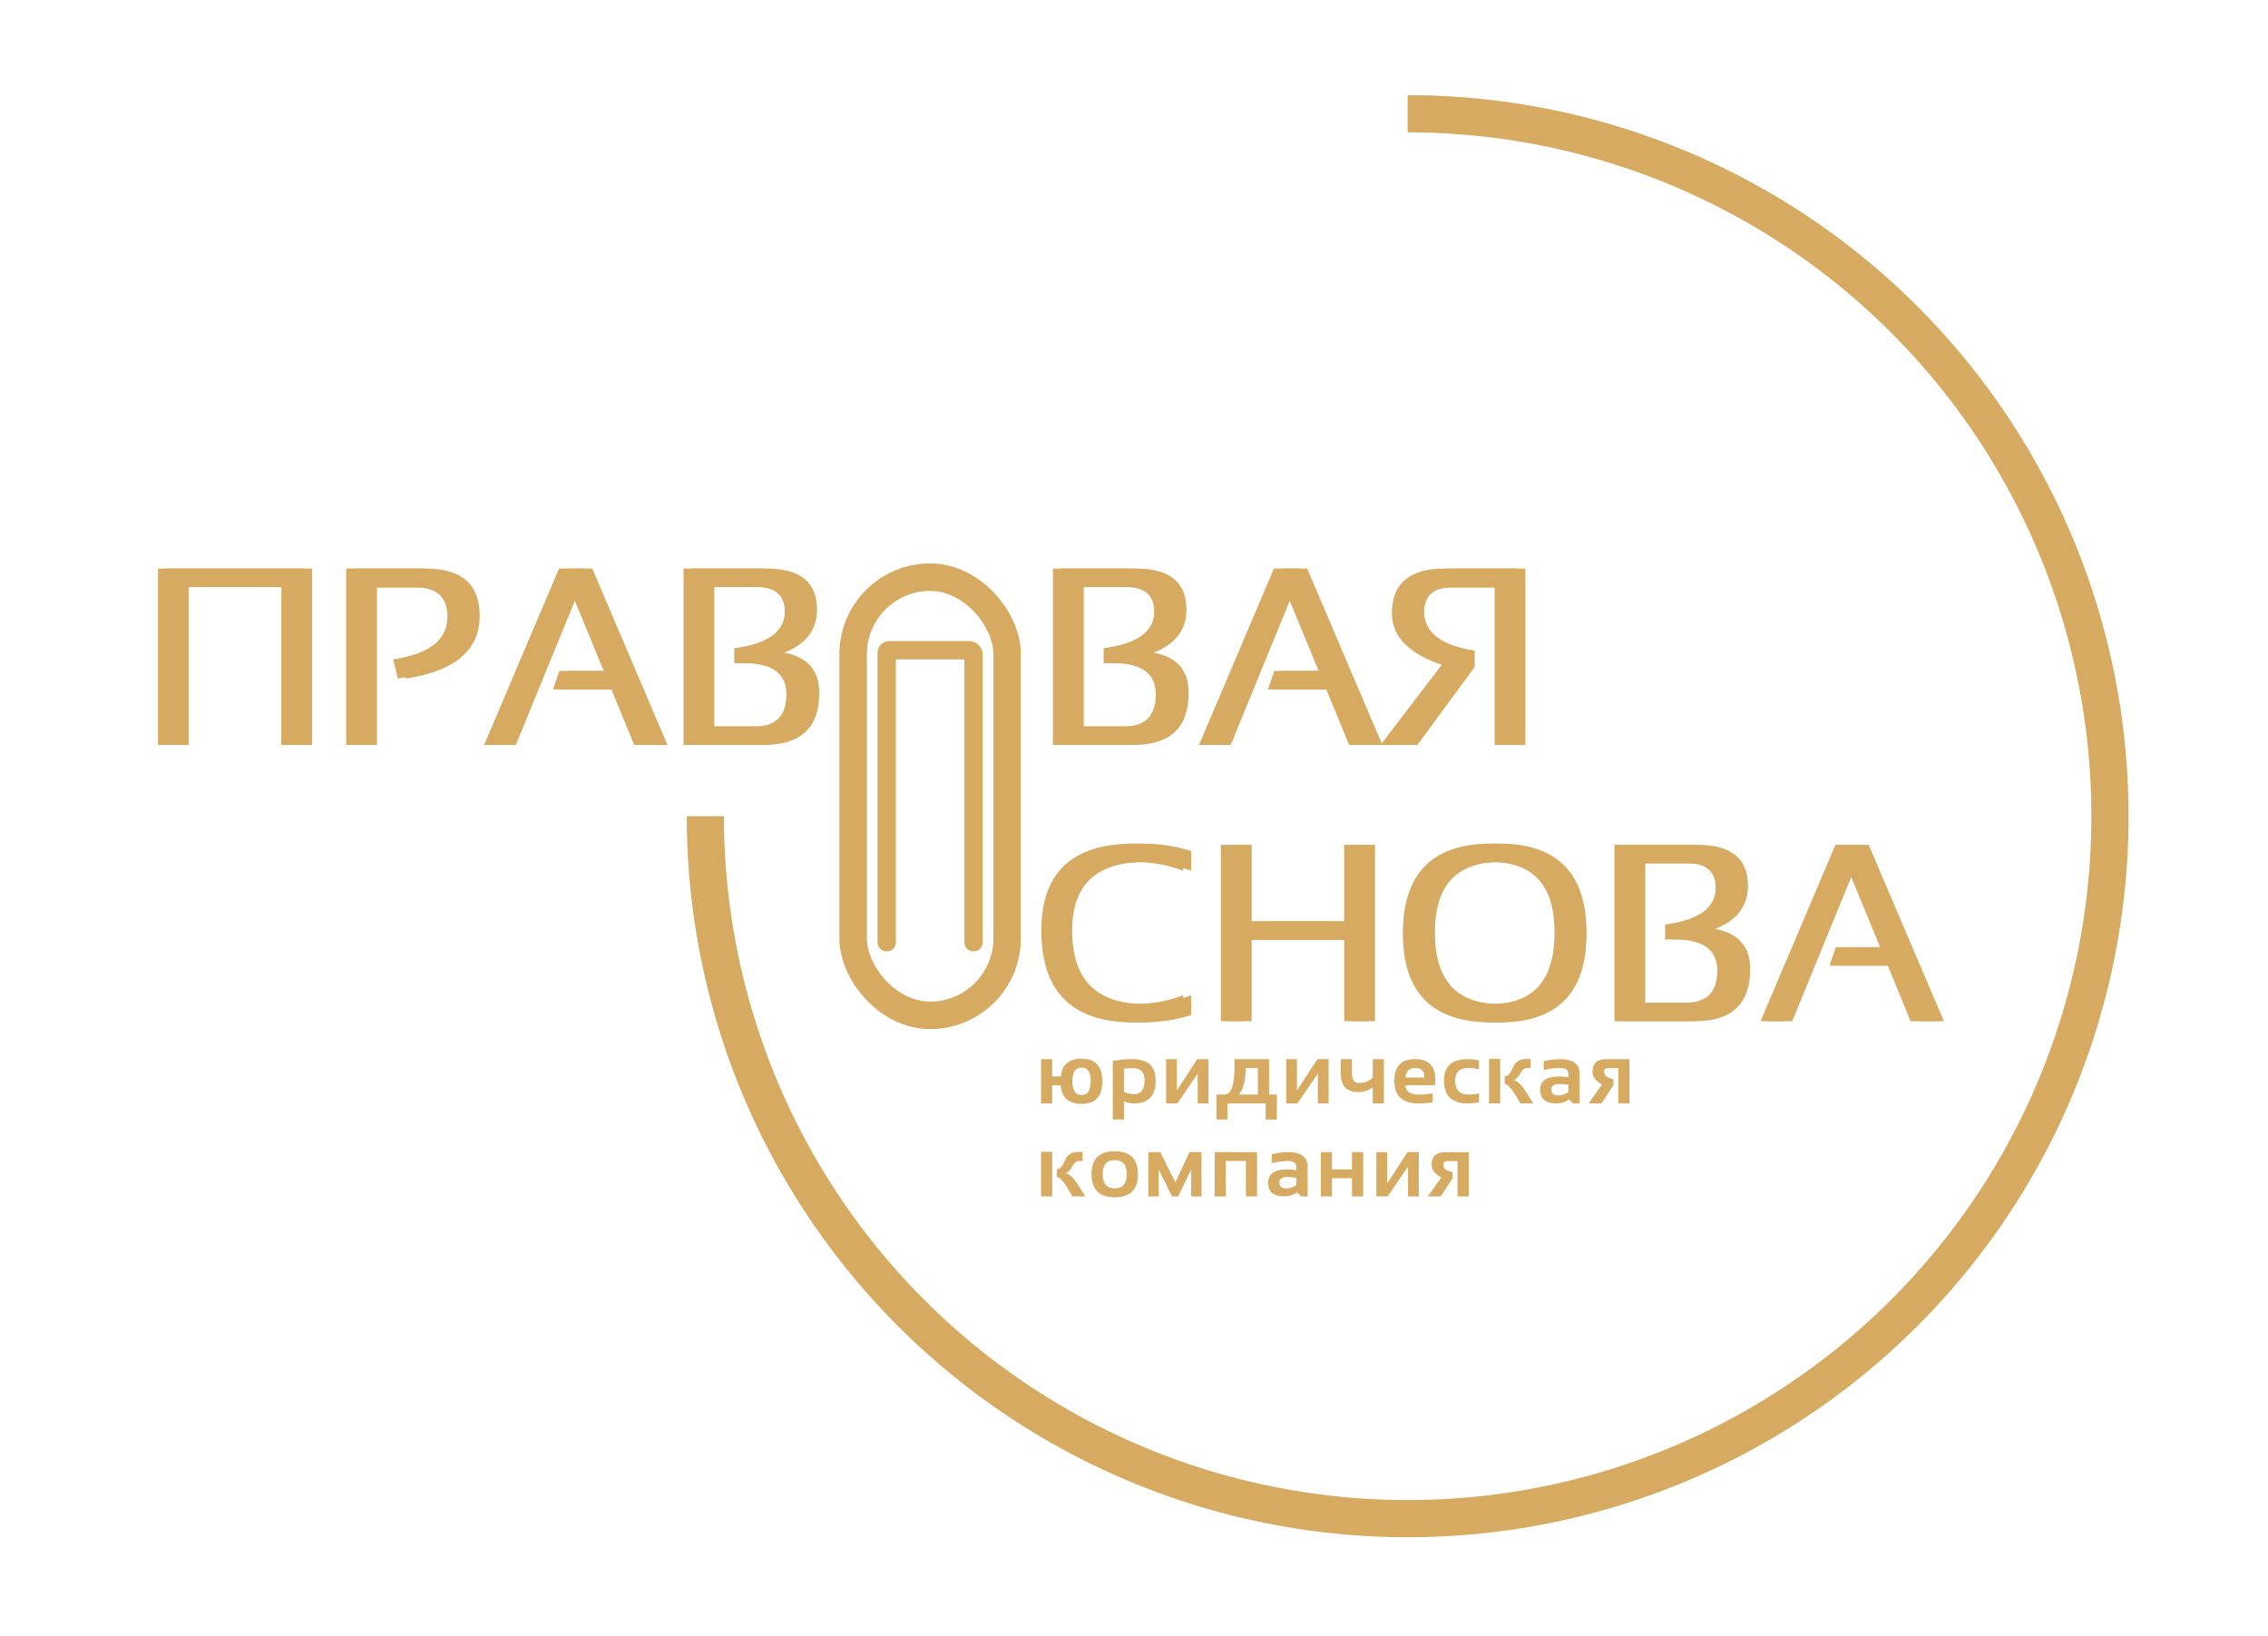 <?xml version="1.0" encoding="UTF-8"?> <svg xmlns="http://www.w3.org/2000/svg" width="244" height="176" viewBox="0 0 244 176" fill="none"> <path d="M151.441 12.234C166.386 12.234 180.994 16.665 193.42 24.968C205.845 33.27 215.53 45.071 221.248 58.877C226.967 72.684 228.464 87.876 225.548 102.533C222.633 117.19 215.436 130.653 204.869 141.22C194.302 151.787 180.839 158.983 166.182 161.899C151.525 164.814 136.333 163.318 122.527 157.599C108.72 151.88 96.919 142.196 88.617 129.77C80.314 117.345 75.883 102.736 75.883 87.792" stroke="#D7AA61" stroke-width="4"></path> <path d="M17 80.127V61.158H32.719V80.127H30.265V63.148H19.454V80.127H17Z" fill="#D7AA61"></path> <path d="M37.243 80.127V61.158H44.937C48.81 61.158 50.747 62.852 50.747 66.239C50.747 69.927 48.098 72.177 42.801 72.991L42.297 70.921C46.188 70.347 48.134 68.821 48.134 66.345C48.134 64.24 46.993 63.188 44.711 63.188H39.697V80.127H37.243Z" fill="#D7AA61"></path> <path d="M54.634 80.127H52.087L60.139 61.158H62.858L70.95 80.127H68.23L65.776 74.158H59.502L60.178 72.168H64.954L61.412 63.572L54.634 80.127Z" fill="#D7AA61"></path> <path d="M73.537 80.127V61.158H81.628C85.236 61.158 87.04 62.631 87.04 65.576C87.04 67.733 85.864 69.276 83.512 70.205C86.023 70.674 87.279 72.111 87.279 74.516C87.279 78.257 85.303 80.127 81.35 80.127H73.537ZM81.204 78.138C83.468 78.138 84.6 76.988 84.6 74.689C84.6 72.451 83.083 71.333 80.05 71.333H78.988V69.728C82.614 69.241 84.427 67.932 84.427 65.801C84.427 64.032 83.419 63.148 81.403 63.148H75.99V78.138H81.204Z" fill="#D7AA61"></path> <path d="M113.279 80.127V61.158H121.371C124.979 61.158 126.783 62.631 126.783 65.576C126.783 67.733 125.607 69.276 123.254 70.205C125.766 70.674 127.022 72.111 127.022 74.516C127.022 78.257 125.045 80.127 121.092 80.127H113.279ZM120.946 78.138C123.21 78.138 124.342 76.988 124.342 74.689C124.342 72.451 122.825 71.333 119.792 71.333H118.731V69.728C122.357 69.241 124.17 67.932 124.17 65.801C124.17 64.032 123.162 63.148 121.145 63.148H115.733V78.138H120.946Z" fill="#D7AA61"></path> <path d="M131.545 80.127H128.998L137.05 61.158H139.77L147.861 80.127H145.142L142.688 74.158H136.413L137.09 72.168H141.865L138.324 63.572L131.545 80.127Z" fill="#D7AA61"></path> <path d="M160.795 80.127V63.188H155.383C153.366 63.188 152.358 64.063 152.358 65.814C152.358 68.025 154.171 69.418 157.797 69.993V71.731L151.629 80.127H148.525L155.104 71.518C151.531 70.289 149.745 68.441 149.745 65.974C149.745 62.763 151.637 61.158 155.422 61.158H163.249V80.127H160.795Z" fill="#D7AA61"></path> <path d="M127.287 109.18C125.651 109.711 123.882 109.976 121.981 109.976C115.348 109.976 112.032 106.682 112.032 100.094C112.032 93.859 115.348 90.742 121.981 90.742C123.882 90.742 125.651 91.007 127.287 91.538V93.66C125.651 93.041 123.971 92.731 122.246 92.731C117.073 92.731 114.486 95.186 114.486 100.094C114.486 105.356 117.073 107.986 122.246 107.986C123.971 107.986 125.651 107.677 127.287 107.058V109.18Z" fill="#D7AA61"></path> <path d="M131.346 109.844V90.874H133.8V99.099H144.611V90.874H147.065V109.844H144.611V101.089H133.8V109.844H131.346Z" fill="#D7AA61"></path> <path d="M153.512 100.306C153.512 105.426 155.825 107.986 160.45 107.986C164.978 107.986 167.242 105.426 167.242 100.306C167.242 95.256 164.978 92.731 160.45 92.731C155.825 92.731 153.512 95.256 153.512 100.306ZM150.926 100.385C150.926 93.956 154.1 90.742 160.45 90.742C166.702 90.742 169.828 93.956 169.828 100.385C169.828 106.779 166.702 109.976 160.45 109.976C154.1 109.976 150.926 106.779 150.926 100.385Z" fill="#D7AA61"></path> <path d="M173.689 109.844V90.874H181.78C185.388 90.874 187.193 92.347 187.193 95.292C187.193 97.45 186.016 98.993 183.664 99.921C186.176 100.39 187.431 101.827 187.431 104.232C187.431 107.973 185.455 109.844 181.502 109.844H173.689ZM181.356 107.854C183.62 107.854 184.752 106.704 184.752 104.405C184.752 102.167 183.235 101.049 180.202 101.049H179.141V99.444C182.766 98.957 184.579 97.648 184.579 95.517C184.579 93.749 183.571 92.864 181.555 92.864H176.143V107.854H181.356Z" fill="#D7AA61"></path> <path d="M191.955 109.844H189.408L197.46 90.874H200.179L208.271 109.844H205.552L203.098 103.874H196.823L197.5 101.884H202.275L198.733 93.289L191.955 109.844Z" fill="#D7AA61"></path> <path d="M17.861 80.127V61.158H33.58V80.127H31.126V63.148H20.315V80.127H17.861Z" fill="#D7AA61"></path> <path d="M38.104 80.127V61.158H45.797C49.671 61.158 51.608 62.852 51.608 66.239C51.608 69.927 48.959 72.177 43.662 72.991L43.158 70.921C47.049 70.347 48.994 68.821 48.994 66.345C48.994 64.24 47.853 63.188 45.572 63.188H40.558V80.127H38.104Z" fill="#D7AA61"></path> <path d="M55.494 80.127H52.947L60.999 61.158H63.719L71.81 80.127H69.091L66.637 74.158H60.363L61.039 72.168H65.814L62.273 63.572L55.494 80.127Z" fill="#D7AA61"></path> <path d="M74.397 80.127V61.158H82.489C86.097 61.158 87.901 62.631 87.901 65.576C87.901 67.733 86.725 69.276 84.373 70.205C86.884 70.674 88.14 72.111 88.14 74.516C88.14 78.257 86.163 80.127 82.21 80.127H74.397ZM82.064 78.138C84.328 78.138 85.46 76.988 85.46 74.689C85.46 72.451 83.944 71.333 80.91 71.333H79.849V69.728C83.475 69.241 85.288 67.932 85.288 65.801C85.288 64.032 84.28 63.148 82.263 63.148H76.851V78.138H82.064Z" fill="#D7AA61"></path> <path d="M114.14 80.127V61.158H122.231C125.839 61.158 127.644 62.631 127.644 65.576C127.644 67.733 126.467 69.276 124.115 70.205C126.627 70.674 127.882 72.111 127.882 74.516C127.882 78.257 125.906 80.127 121.953 80.127H114.14ZM121.807 78.138C124.071 78.138 125.203 76.988 125.203 74.689C125.203 72.451 123.686 71.333 120.653 71.333H119.592V69.728C123.217 69.241 125.03 67.932 125.03 65.801C125.03 64.032 124.022 63.148 122.006 63.148H116.594V78.138H121.807Z" fill="#D7AA61"></path> <path d="M132.406 80.127H129.859L137.911 61.158H140.63L148.722 80.127H146.003L143.549 74.158H137.274L137.951 72.168H142.726L139.184 63.572L132.406 80.127Z" fill="#D7AA61"></path> <path d="M161.655 80.127V63.188H156.243C154.227 63.188 153.219 64.063 153.219 65.814C153.219 68.025 155.032 69.418 158.658 69.993V71.731L152.489 80.127H149.385L155.965 71.518C152.392 70.289 150.606 68.441 150.606 65.974C150.606 62.763 152.498 61.158 156.283 61.158H164.11V80.127H161.655Z" fill="#D7AA61"></path> <path d="M128.148 109.18C126.512 109.711 124.743 109.976 122.842 109.976C116.209 109.976 112.893 106.682 112.893 100.094C112.893 93.859 116.209 90.742 122.842 90.742C124.743 90.742 126.512 91.007 128.148 91.538V93.66C126.512 93.041 124.831 92.731 123.107 92.731C117.933 92.731 115.347 95.186 115.347 100.094C115.347 105.356 117.933 107.986 123.107 107.986C124.831 107.986 126.512 107.677 128.148 107.058V109.18Z" fill="#D7AA61"></path> <path d="M132.207 109.844V90.874H134.661V99.099H145.472V90.874H147.926V109.844H145.472V101.089H134.661V109.844H132.207Z" fill="#D7AA61"></path> <path d="M154.373 100.306C154.373 105.426 156.685 107.986 161.311 107.986C165.838 107.986 168.102 105.426 168.102 100.306C168.102 95.256 165.838 92.731 161.311 92.731C156.685 92.731 154.373 95.256 154.373 100.306ZM151.786 100.385C151.786 93.956 154.961 90.742 161.311 90.742C167.563 90.742 170.689 93.956 170.689 100.385C170.689 106.779 167.563 109.976 161.311 109.976C154.961 109.976 151.786 106.779 151.786 100.385Z" fill="#D7AA61"></path> <path d="M174.549 109.844V90.874H182.641C186.249 90.874 188.053 92.347 188.053 95.292C188.053 97.45 186.877 98.993 184.525 99.921C187.036 100.39 188.292 101.827 188.292 104.232C188.292 107.973 186.315 109.844 182.362 109.844H174.549ZM182.217 107.854C184.48 107.854 185.612 106.704 185.612 104.405C185.612 102.167 184.096 101.049 181.062 101.049H180.001V99.444C183.627 98.957 185.44 97.648 185.44 95.517C185.44 93.749 184.432 92.864 182.415 92.864H177.003V107.854H182.217Z" fill="#D7AA61"></path> <path d="M192.815 109.844H190.268L198.32 90.874H201.04L209.132 109.844H206.412L203.958 103.874H197.684L198.36 101.884H203.136L199.594 93.289L192.815 109.844Z" fill="#D7AA61"></path> <rect x="91.783" y="62.082" width="16.567" height="47.13" rx="8.284" stroke="#D7AA61" stroke-width="2.959"></rect> <path d="M95.397 101.352V70.195C95.397 70.055 95.511 69.94 95.652 69.94H104.243C104.515 69.94 104.736 70.161 104.736 70.434L104.736 101.352" stroke="#D7AA61" stroke-width="1.973" stroke-linecap="round"></path> <path d="M116.379 117.782C117.021 117.782 117.342 117.284 117.342 116.289C117.342 115.317 117.021 114.831 116.379 114.831C115.704 114.831 115.367 115.317 115.367 116.289C115.367 117.284 115.704 117.782 116.379 117.782ZM111.998 118.69V113.923H113.196V115.785H114.132C114.244 114.513 114.993 113.878 116.379 113.878C117.853 113.878 118.59 114.69 118.59 116.316C118.59 117.929 117.853 118.736 116.379 118.736C114.96 118.736 114.209 118.07 114.127 116.738H113.196V118.69H111.998ZM120.917 117.446C121.247 117.61 121.615 117.692 122.02 117.692C122.768 117.692 123.142 117.188 123.142 116.18C123.142 115.323 122.715 114.895 121.861 114.895C121.459 114.895 121.144 114.916 120.917 114.958V117.446ZM119.714 114.118C120.346 113.988 121.045 113.923 121.811 113.923C123.491 113.923 124.331 114.678 124.331 116.189C124.331 117.857 123.562 118.69 122.025 118.69C121.643 118.69 121.274 118.615 120.917 118.463V120.416H119.714V114.118ZM128.855 118.69V115.485L126.653 118.69H125.45V113.923H126.608V117.292L128.81 113.923H130.013V118.69H128.855ZM133.289 117.737H135.327V114.877H134.01C134.01 116.205 133.77 117.159 133.289 117.737ZM130.864 120.416V117.737H131.699C132.438 117.737 132.807 116.784 132.807 114.877V113.923H136.53V117.737H137.37V120.416H136.167V118.69H132.063V120.416H130.864ZM141.781 118.69V115.485L139.579 118.69H138.376V113.923H139.533V117.292L141.735 113.923H142.939V118.69H141.781ZM148.888 113.923V118.69H147.685V116.947C147.243 117.292 146.715 117.465 146.101 117.465C144.863 117.465 144.244 116.797 144.244 115.462V113.923H145.447V115.476C145.447 116.154 145.703 116.493 146.214 116.493C146.816 116.493 147.307 116.292 147.685 115.889V113.923H148.888ZM152.246 113.923C153.692 113.923 154.416 114.662 154.416 116.139C154.416 116.336 154.402 116.532 154.375 116.729H151.21C151.21 117.401 151.704 117.737 152.691 117.737C153.172 117.737 153.653 117.692 154.134 117.601V118.554C153.714 118.645 153.202 118.69 152.6 118.69C150.871 118.69 150.007 117.878 150.007 116.252C150.007 114.7 150.753 113.923 152.246 113.923ZM151.21 115.894H153.244V115.857C153.244 115.197 152.912 114.868 152.246 114.868C151.61 114.868 151.265 115.21 151.21 115.894ZM159.122 118.554C158.728 118.645 158.319 118.69 157.896 118.69C156.201 118.69 155.353 117.866 155.353 116.216C155.353 114.687 156.201 113.923 157.896 113.923C158.319 113.923 158.728 113.969 159.122 114.059V115.013C158.728 114.922 158.35 114.877 157.986 114.877C157.033 114.877 156.556 115.323 156.556 116.216C156.556 117.23 157.033 117.737 157.986 117.737C158.35 117.737 158.728 117.692 159.122 117.601V118.554ZM161.398 113.891V118.69H160.195V113.891H161.398ZM163.578 118.69L162.91 117.574C162.462 116.917 162.12 116.588 161.884 116.588V115.757C162.226 115.757 162.521 115.449 162.769 114.831C163.018 114.211 163.487 113.9 164.177 113.9H164.663V114.881H164.304C164.007 114.881 163.767 115.064 163.582 115.431C163.397 115.797 163.161 116.054 162.874 116.202C163.261 116.266 163.705 116.696 164.204 117.492L164.958 118.69H163.578ZM165.695 117.206C165.695 116.258 166.385 115.785 167.766 115.785C168.09 115.785 168.413 115.815 168.737 115.875V115.517C168.737 115.09 168.43 114.877 167.816 114.877C167.295 114.877 166.717 114.952 166.081 115.104V114.15C166.717 113.999 167.295 113.923 167.816 113.923C169.232 113.923 169.94 114.447 169.94 115.494V118.69H169.241L168.814 118.264C168.4 118.548 167.943 118.69 167.443 118.69C166.278 118.69 165.695 118.196 165.695 117.206ZM168.737 116.693C168.435 116.632 168.111 116.602 167.766 116.602C167.188 116.602 166.898 116.799 166.898 117.192C166.898 117.616 167.141 117.828 167.625 117.828C168.024 117.828 168.395 117.704 168.737 117.455V116.693ZM174.106 118.69V114.89H172.957C172.706 114.89 172.58 115.023 172.58 115.29C172.58 115.683 172.913 115.948 173.579 116.084V116.724L172.294 118.69H170.905L172.362 116.652C171.669 116.298 171.323 115.832 171.323 115.253C171.323 114.367 171.834 113.923 172.857 113.923H175.309V118.69H174.106ZM113.201 123.891V128.69H111.998V123.891H113.201ZM115.38 128.69L114.713 127.574C114.265 126.917 113.923 126.588 113.687 126.588V125.757C114.029 125.757 114.324 125.449 114.572 124.831C114.82 124.211 115.289 123.9 115.98 123.9H116.465V124.881H116.107C115.81 124.881 115.569 125.064 115.385 125.431C115.2 125.797 114.964 126.054 114.677 126.202C115.064 126.266 115.507 126.696 116.007 127.492L116.761 128.69H115.38ZM117.43 126.307C117.43 124.657 118.262 123.832 119.927 123.832C121.592 123.832 122.424 124.657 122.424 126.307C122.424 127.956 121.592 128.781 119.927 128.781C118.268 128.781 117.436 127.956 117.43 126.307ZM118.633 126.289C118.633 127.315 119.064 127.828 119.927 127.828C120.79 127.828 121.221 127.315 121.221 126.289C121.221 125.287 120.79 124.786 119.927 124.786C119.064 124.786 118.633 125.287 118.633 126.289ZM123.543 128.69V123.923H124.837L126.449 127.179L127.97 123.923H129.264V128.69H128.151V125.785L126.753 128.69H126.09L124.655 125.785V128.69H123.543ZM130.678 128.69V123.923H135.241V128.69H134.038V124.877H131.881V128.69H130.678ZM136.432 127.206C136.432 126.258 137.123 125.785 138.503 125.785C138.827 125.785 139.151 125.815 139.474 125.875V125.517C139.474 125.09 139.167 124.877 138.553 124.877C138.032 124.877 137.454 124.952 136.818 125.104V124.15C137.454 123.999 138.032 123.923 138.553 123.923C139.969 123.923 140.678 124.447 140.678 125.494V128.69H139.978L139.552 128.264C139.137 128.548 138.68 128.69 138.18 128.69C137.015 128.69 136.432 128.196 136.432 127.206ZM139.474 126.693C139.172 126.632 138.848 126.602 138.503 126.602C137.925 126.602 137.636 126.799 137.636 127.192C137.636 127.616 137.878 127.828 138.362 127.828C138.762 127.828 139.132 127.704 139.474 127.455V126.693ZM142.096 128.69V123.923H143.299V125.785H145.456V123.923H146.659V128.69H145.456V126.738H143.299V128.69H142.096ZM151.483 128.69V125.485L149.281 128.69H148.078V123.923H149.235V127.292L151.437 123.923H152.641V128.69H151.483ZM156.806 128.69V124.89H155.657C155.406 124.89 155.28 125.023 155.28 125.29C155.28 125.683 155.613 125.948 156.279 126.084V126.724L154.994 128.69H153.605L155.063 126.652C154.369 126.298 154.023 125.832 154.023 125.253C154.023 124.367 154.534 123.923 155.557 123.923H158.009V128.69H156.806Z" fill="#D7AA61"></path> </svg> 